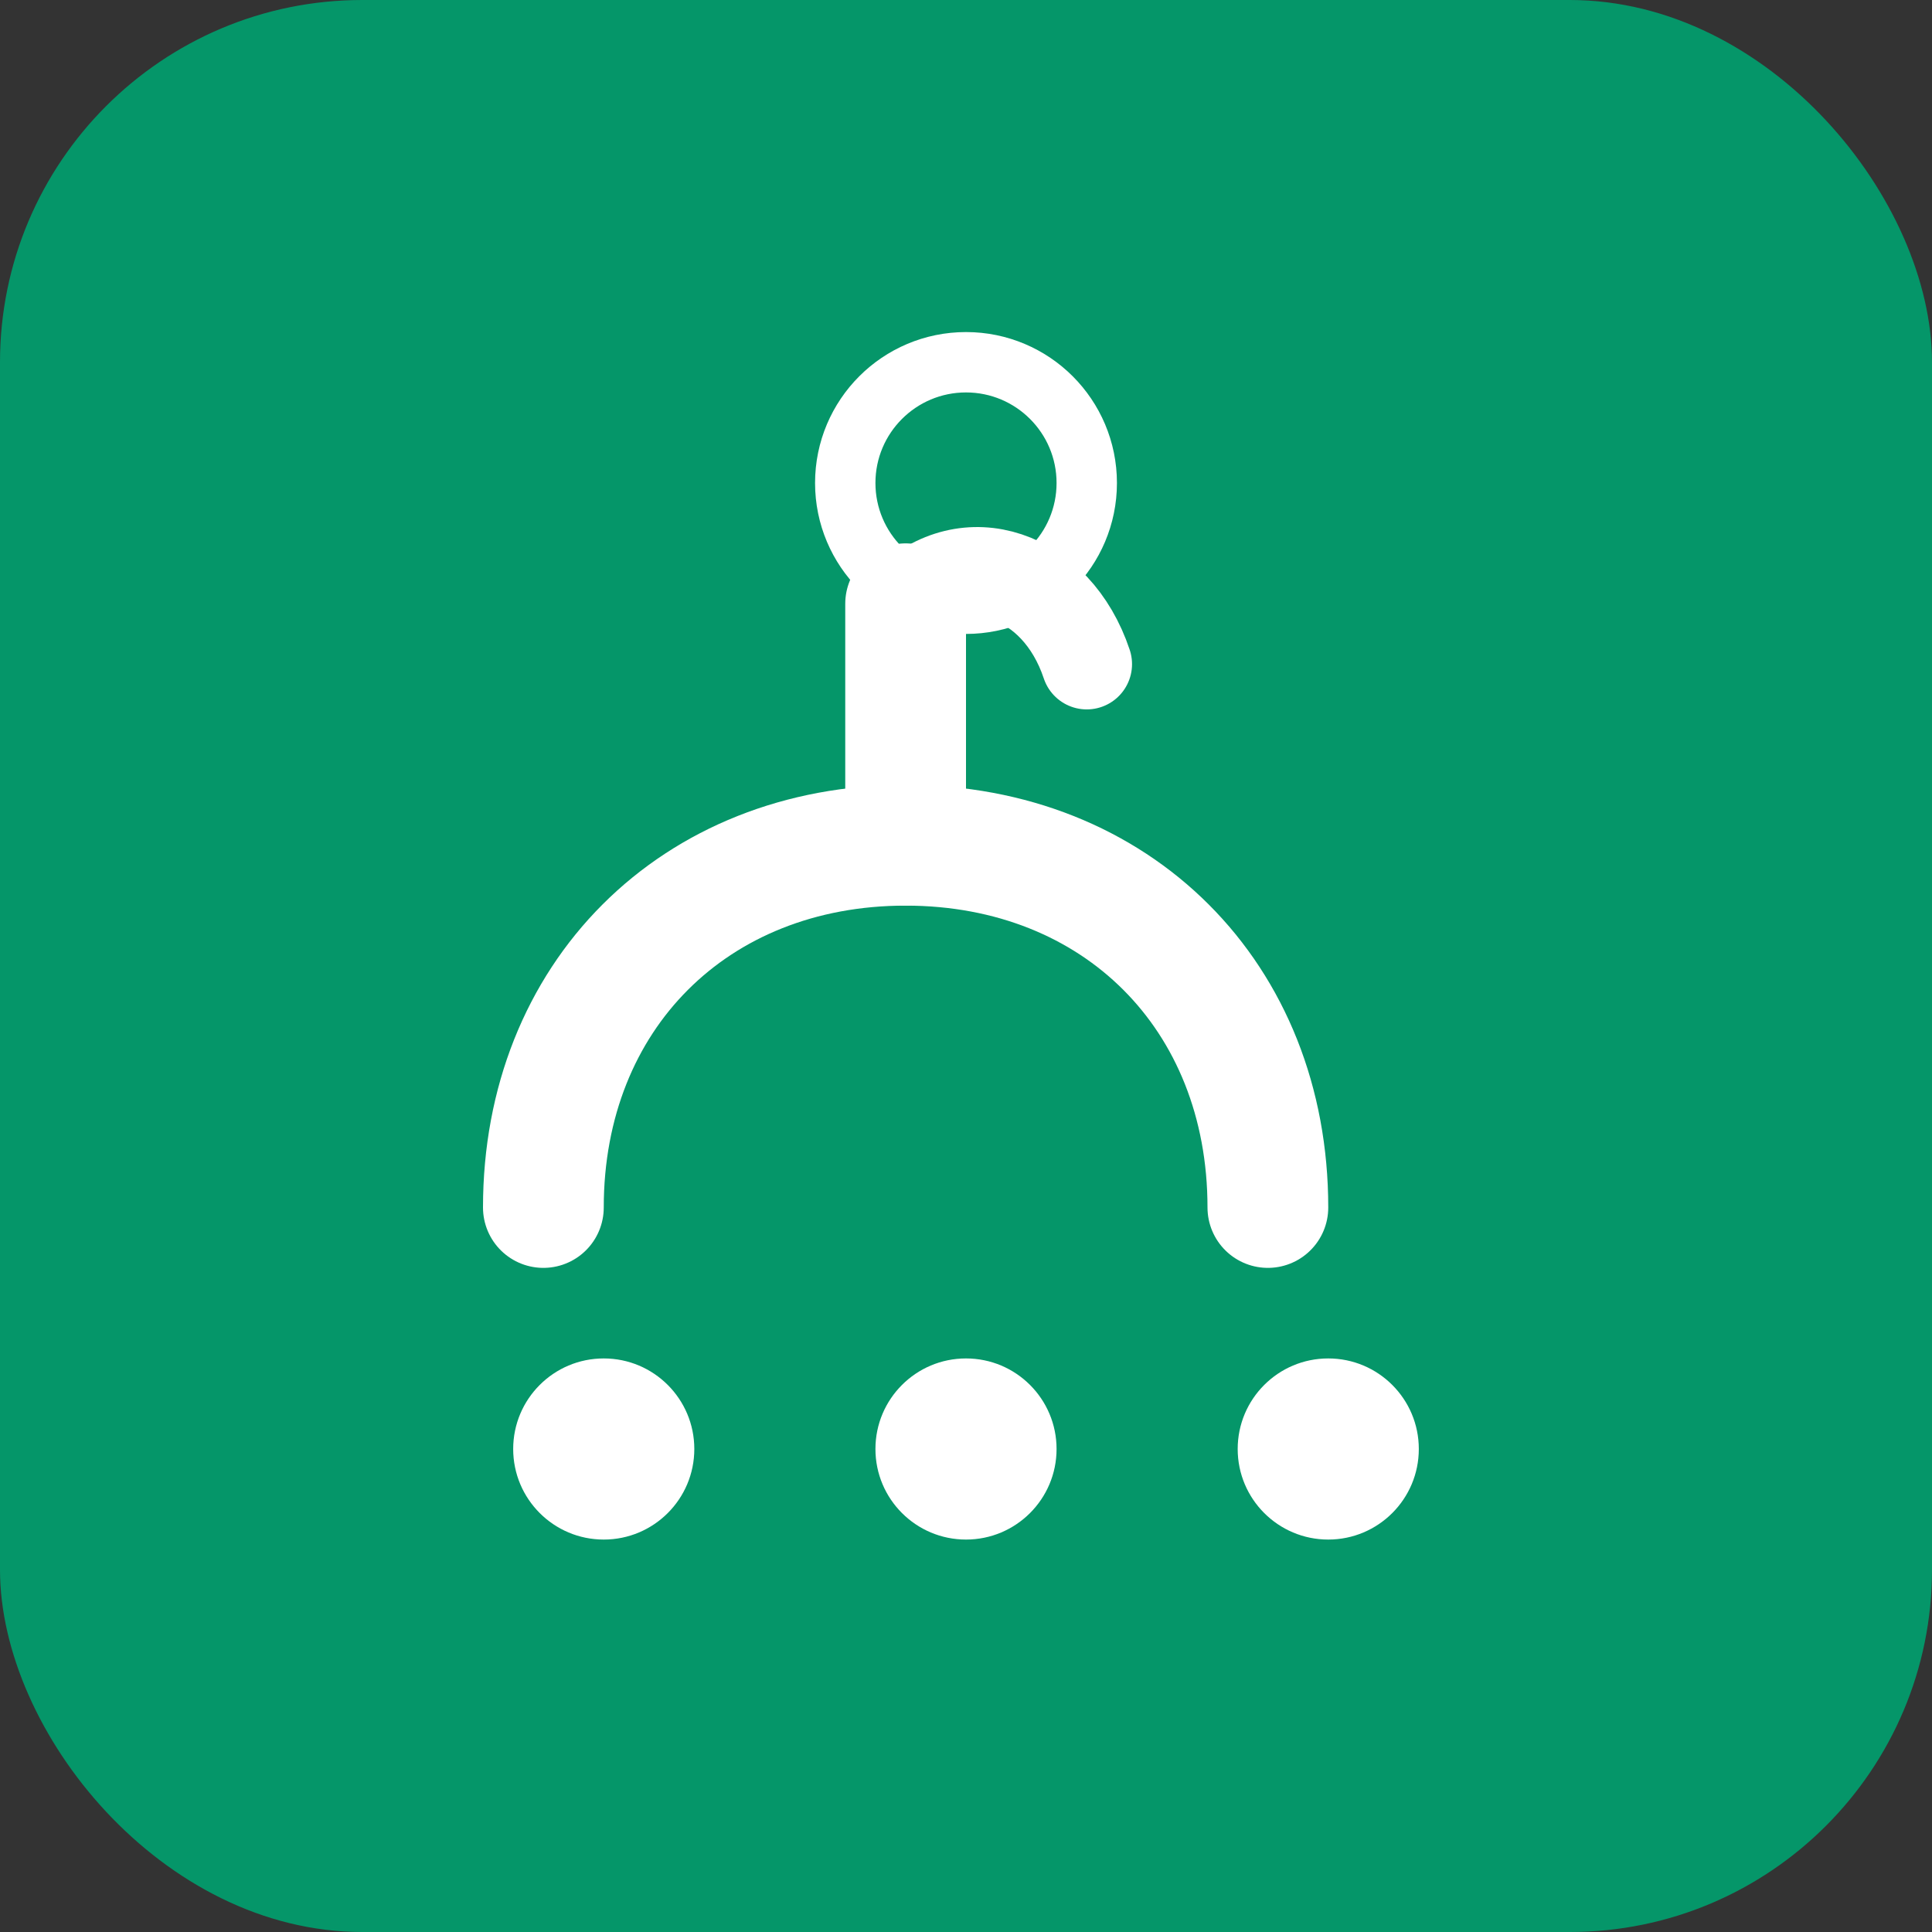 <svg width="32" height="32" viewBox="0 0 32 32" fill="none" xmlns="http://www.w3.org/2000/svg">
  <rect x="0" y="0" width="32" height="32" fill="#333333" stroke="none"/>
  <!-- Фон -->
  <rect width="32" height="32" rx="6" fill="#059669"/>
  
  <!-- Листочок (символ натуральності) -->
  <path d="M9 20C9 16.5 11.5 14 15 14C18.5 14 21 16.5 21 20" stroke="#ffffff" stroke-width="2" stroke-linecap="round"/>
  
  <!-- Стебло листочка -->
  <path d="M15 14L15 10" stroke="#ffffff" stroke-width="2" stroke-linecap="round"/>
  
  <!-- Маленький листочок зверху -->
  <path d="M15 10C16 9 17.5 9.5 18 11" stroke="#ffffff" stroke-width="1.5" stroke-linecap="round"/>
  
  <!-- Символ планування (три крапки) -->
  <circle cx="10" cy="24" r="1.5" fill="#ffffff"/>
  <circle cx="16" cy="24" r="1.5" fill="#ffffff"/>
  <circle cx="22" cy="24" r="1.5" fill="#ffffff"/>
  
  <!-- Символ правильного харчування (тарілка) -->
  <circle cx="16" cy="8" r="2" stroke="#ffffff" stroke-width="1" fill="none"/>
</svg>